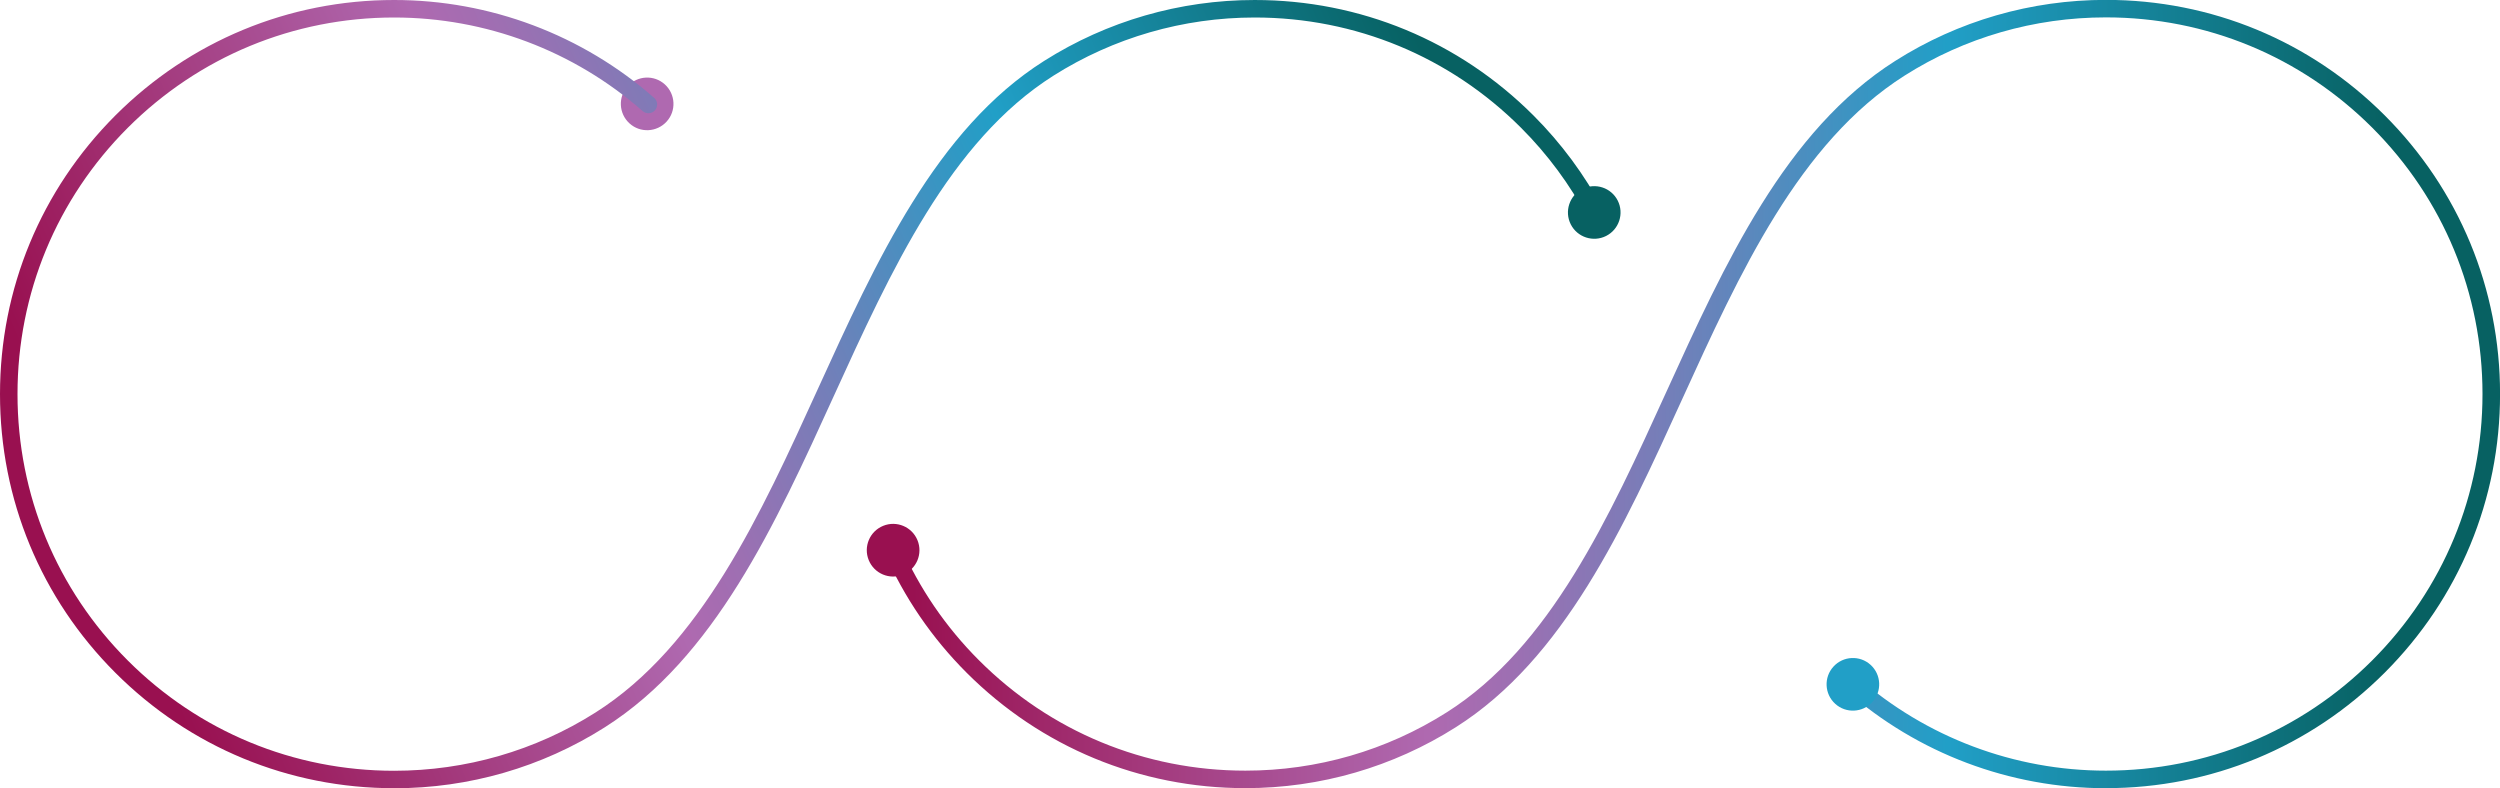 <?xml version="1.0" encoding="UTF-8"?><svg id="b" xmlns="http://www.w3.org/2000/svg" xmlns:xlink="http://www.w3.org/1999/xlink" viewBox="0 0 428.47 135.09"><defs><style>.f{fill:#991050;}.g{fill:url(#e);}.h{fill:url(#d);}.i{fill:#219fc7;}.j{fill:#af69b0;}.k{fill:#076162;}</style><linearGradient id="d" x1="11.82" y1="91.94" x2="254.02" y2="-14.13" gradientUnits="userSpaceOnUse"><stop offset=".02" stop-color="#991050"/><stop offset=".34" stop-color="#af69b0"/><stop offset=".39" stop-color="#9e6fb2"/><stop offset=".49" stop-color="#737fb9"/><stop offset=".63" stop-color="#2e99c4"/><stop offset=".66" stop-color="#219fc7"/><stop offset=".93" stop-color="#076162"/></linearGradient><linearGradient id="e" x1="149.87" y1="67.55" x2="428.47" y2="67.55" xlink:href="#d"/></defs><g id="c"><g><path class="j" d="m113.95,14.47c1.84,1.68,1.98,4.53.3,6.37-1.68,1.84-4.53,1.98-6.37.3-1.84-1.68-1.98-4.53-.3-6.37s4.53-1.98,6.37-.3Z"/><path class="k" d="m269.21,38.45c1.12,2.22,3.84,3.11,6.06,1.99s3.11-3.84,1.99-6.06c-1.12-2.22-3.84-3.11-6.06-1.99-2.22,1.12-3.11,3.84-1.99,6.06Z"/><path class="h" d="m67.55,135.09c-18.04,0-35-7.02-47.77-19.78C7.02,102.56,0,85.59,0,67.55S7.02,32.55,19.78,19.78C32.55,7.02,49.51,0,67.55,0c16.42,0,32.25,5.96,44.57,16.78.62.55.68,1.49.14,2.12-.55.62-1.49.68-2.12.14-11.77-10.34-26.9-16.04-42.59-16.04-17.23,0-33.45,6.71-45.65,18.9C9.71,34.1,3,50.31,3,67.55s6.71,33.46,18.9,45.65c12.2,12.19,28.41,18.9,45.65,18.9,12.27,0,24.2-3.45,34.49-9.97,18.09-11.45,28.28-33.85,38.15-55.51,9.96-21.86,20.25-44.47,38.76-56.18,10.79-6.83,23.27-10.44,36.09-10.44,18.05,0,35.01,7.02,47.77,19.78,4.77,4.77,8.78,10.19,11.92,16.11.39.73.11,1.64-.62,2.03-.73.39-1.64.11-2.03-.62-3-5.66-6.83-10.84-11.39-15.4-12.19-12.19-28.4-18.9-45.65-18.9-12.25,0-24.18,3.45-34.49,9.97-17.76,11.23-27.86,33.43-37.64,54.89-10.04,22.06-20.43,44.86-39.27,56.8-10.77,6.83-23.25,10.44-36.09,10.44Z"/><g><path class="g" d="m360.92,135.09c-16.42,0-32.25-5.96-44.56-16.79-.62-.55-.68-1.49-.14-2.12.55-.62,1.49-.68,2.12-.14,11.77,10.34,26.89,16.04,42.58,16.04,17.23,0,33.45-6.71,45.65-18.9,12.19-12.2,18.9-28.41,18.9-45.65s-6.71-33.46-18.9-45.65c-12.2-12.19-28.41-18.9-45.65-18.9-12.27,0-24.2,3.45-34.48,9.97-18.09,11.46-28.29,33.85-38.15,55.5-9.95,21.86-20.25,44.46-38.77,56.18-10.77,6.83-23.25,10.45-36.08,10.45-18.05,0-35.01-7.02-47.77-19.78-5.97-5.97-10.71-12.91-14.09-20.61-.33-.76.01-1.64.77-1.98.76-.33,1.64.01,1.98.77,3.23,7.36,7.76,13.99,13.47,19.7,12.19,12.19,28.4,18.9,45.65,18.9,12.26,0,24.18-3.45,34.48-9.98,17.77-11.24,27.87-33.43,37.64-54.89,10.04-22.05,20.43-44.86,39.28-56.79,10.76-6.83,23.24-10.44,36.08-10.44,18.04,0,35,7.02,47.77,19.78,12.76,12.76,19.78,29.72,19.78,47.77s-7.02,35-19.78,47.77c-12.77,12.76-29.73,19.78-47.77,19.78Z"/><path class="f" d="m148.89,96c-.94-2.31.17-4.94,2.48-5.88,2.31-.94,4.94.17,5.88,2.48.94,2.31-.17,4.94-2.48,5.88-2.31.94-4.94-.17-5.88-2.48Z"/><path class="i" d="m320.6,113.95c-1.84-1.68-4.7-1.54-6.37.3-1.68,1.84-1.54,4.7.3,6.37,1.84,1.68,4.7,1.54,6.37-.3s1.54-4.7-.3-6.37Z"/></g></g></g></svg>